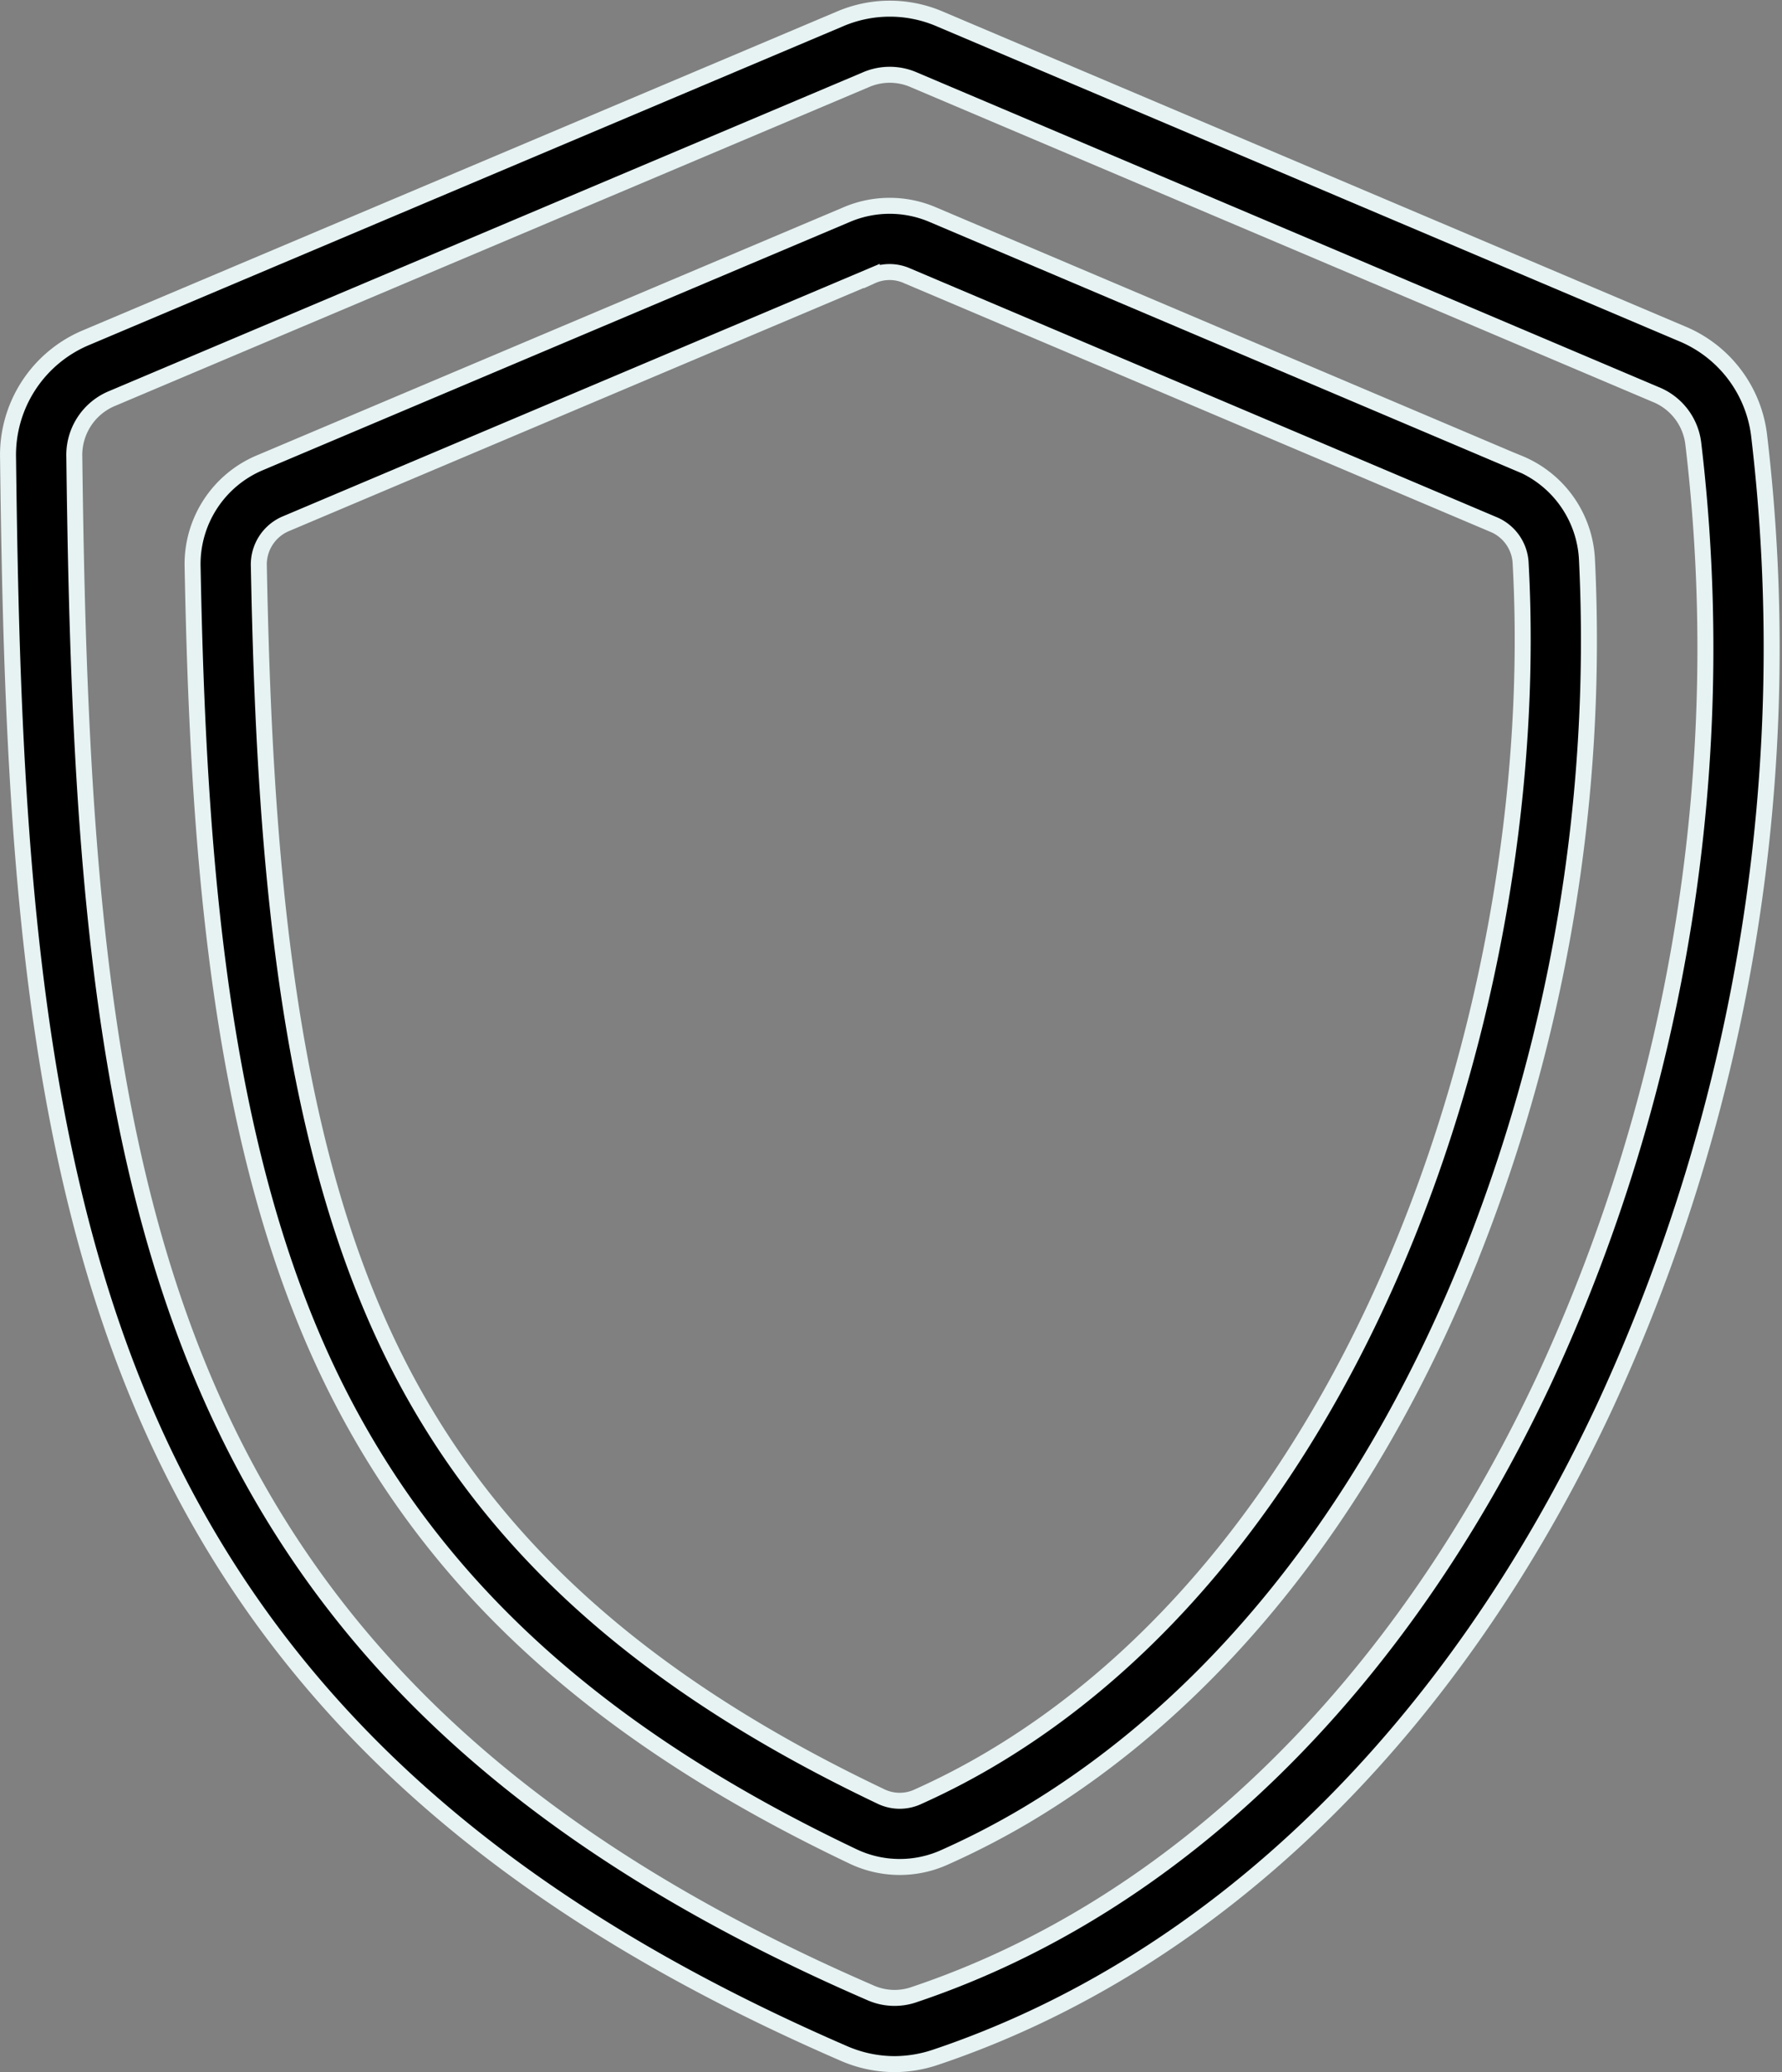 <svg xmlns="http://www.w3.org/2000/svg" width="55.778" height="64.838" viewBox="0 0 55.778 64.838">
  <rect x="0" y="0" width="55.778" height="64.838" fill="#808080" stroke="none"/>
  <path id="shield" d="M97.881,21.383a3.958,3.958,0,0,0-2.433-3.2l-23.2-9.838a3.961,3.961,0,0,0-3.155,0L45.54,18.3a3.981,3.981,0,0,0-2.47,3.776c.128,10.614.54,20.853,4.12,29.444,3.791,9.1,10.79,15.6,22.024,20.474a3.992,3.992,0,0,0,1.6.342,4.068,4.068,0,0,0,1.3-.219c8.732-2.937,16.164-10.16,20.926-20.34a56.526,56.526,0,0,0,4.841-30.391ZM91.161,50.9c-4.52,9.661-11.519,16.5-19.708,19.253a1.867,1.867,0,0,1-1.414-.06C47.3,60.23,45.418,44.667,45.144,22.048a1.916,1.916,0,0,1,1.2-1.84L69.9,10.25a1.882,1.882,0,0,1,1.537,0l23.2,9.838a1.9,1.9,0,0,1,1.185,1.561A54.4,54.4,0,0,1,91.161,50.9Zm-.8-28.654L72.031,14.47a3.427,3.427,0,0,0-2.731,0L50.985,22.213A3.441,3.441,0,0,0,48.847,25.5c.172,8.94.822,18.215,4.386,25.482,3.1,6.316,8.257,11.029,16.242,14.834a3.406,3.406,0,0,0,2.938.035A24.614,24.614,0,0,0,74.9,64.566c5.858-3.474,10.634-9.4,13.81-17.142a52.076,52.076,0,0,0,3.782-22.15,3.435,3.435,0,0,0-2.13-3.032ZM73.839,62.782a22.6,22.6,0,0,1-2.274,1.18,1.353,1.353,0,0,1-1.2-.014c-7.539-3.592-12.392-8-15.271-13.874-3.385-6.9-4.007-15.908-4.174-24.609a1.385,1.385,0,0,1,.871-1.341l18.315-7.745a1.344,1.344,0,0,1,1.112,0l18.33,7.772a1.382,1.382,0,0,1,.868,1.236C91.142,38.655,85.68,55.76,73.839,62.782Z" transform="translate(-42.818 -7.746)" stroke="#e7f3f3" stroke-width="0.5"/>
</svg>

